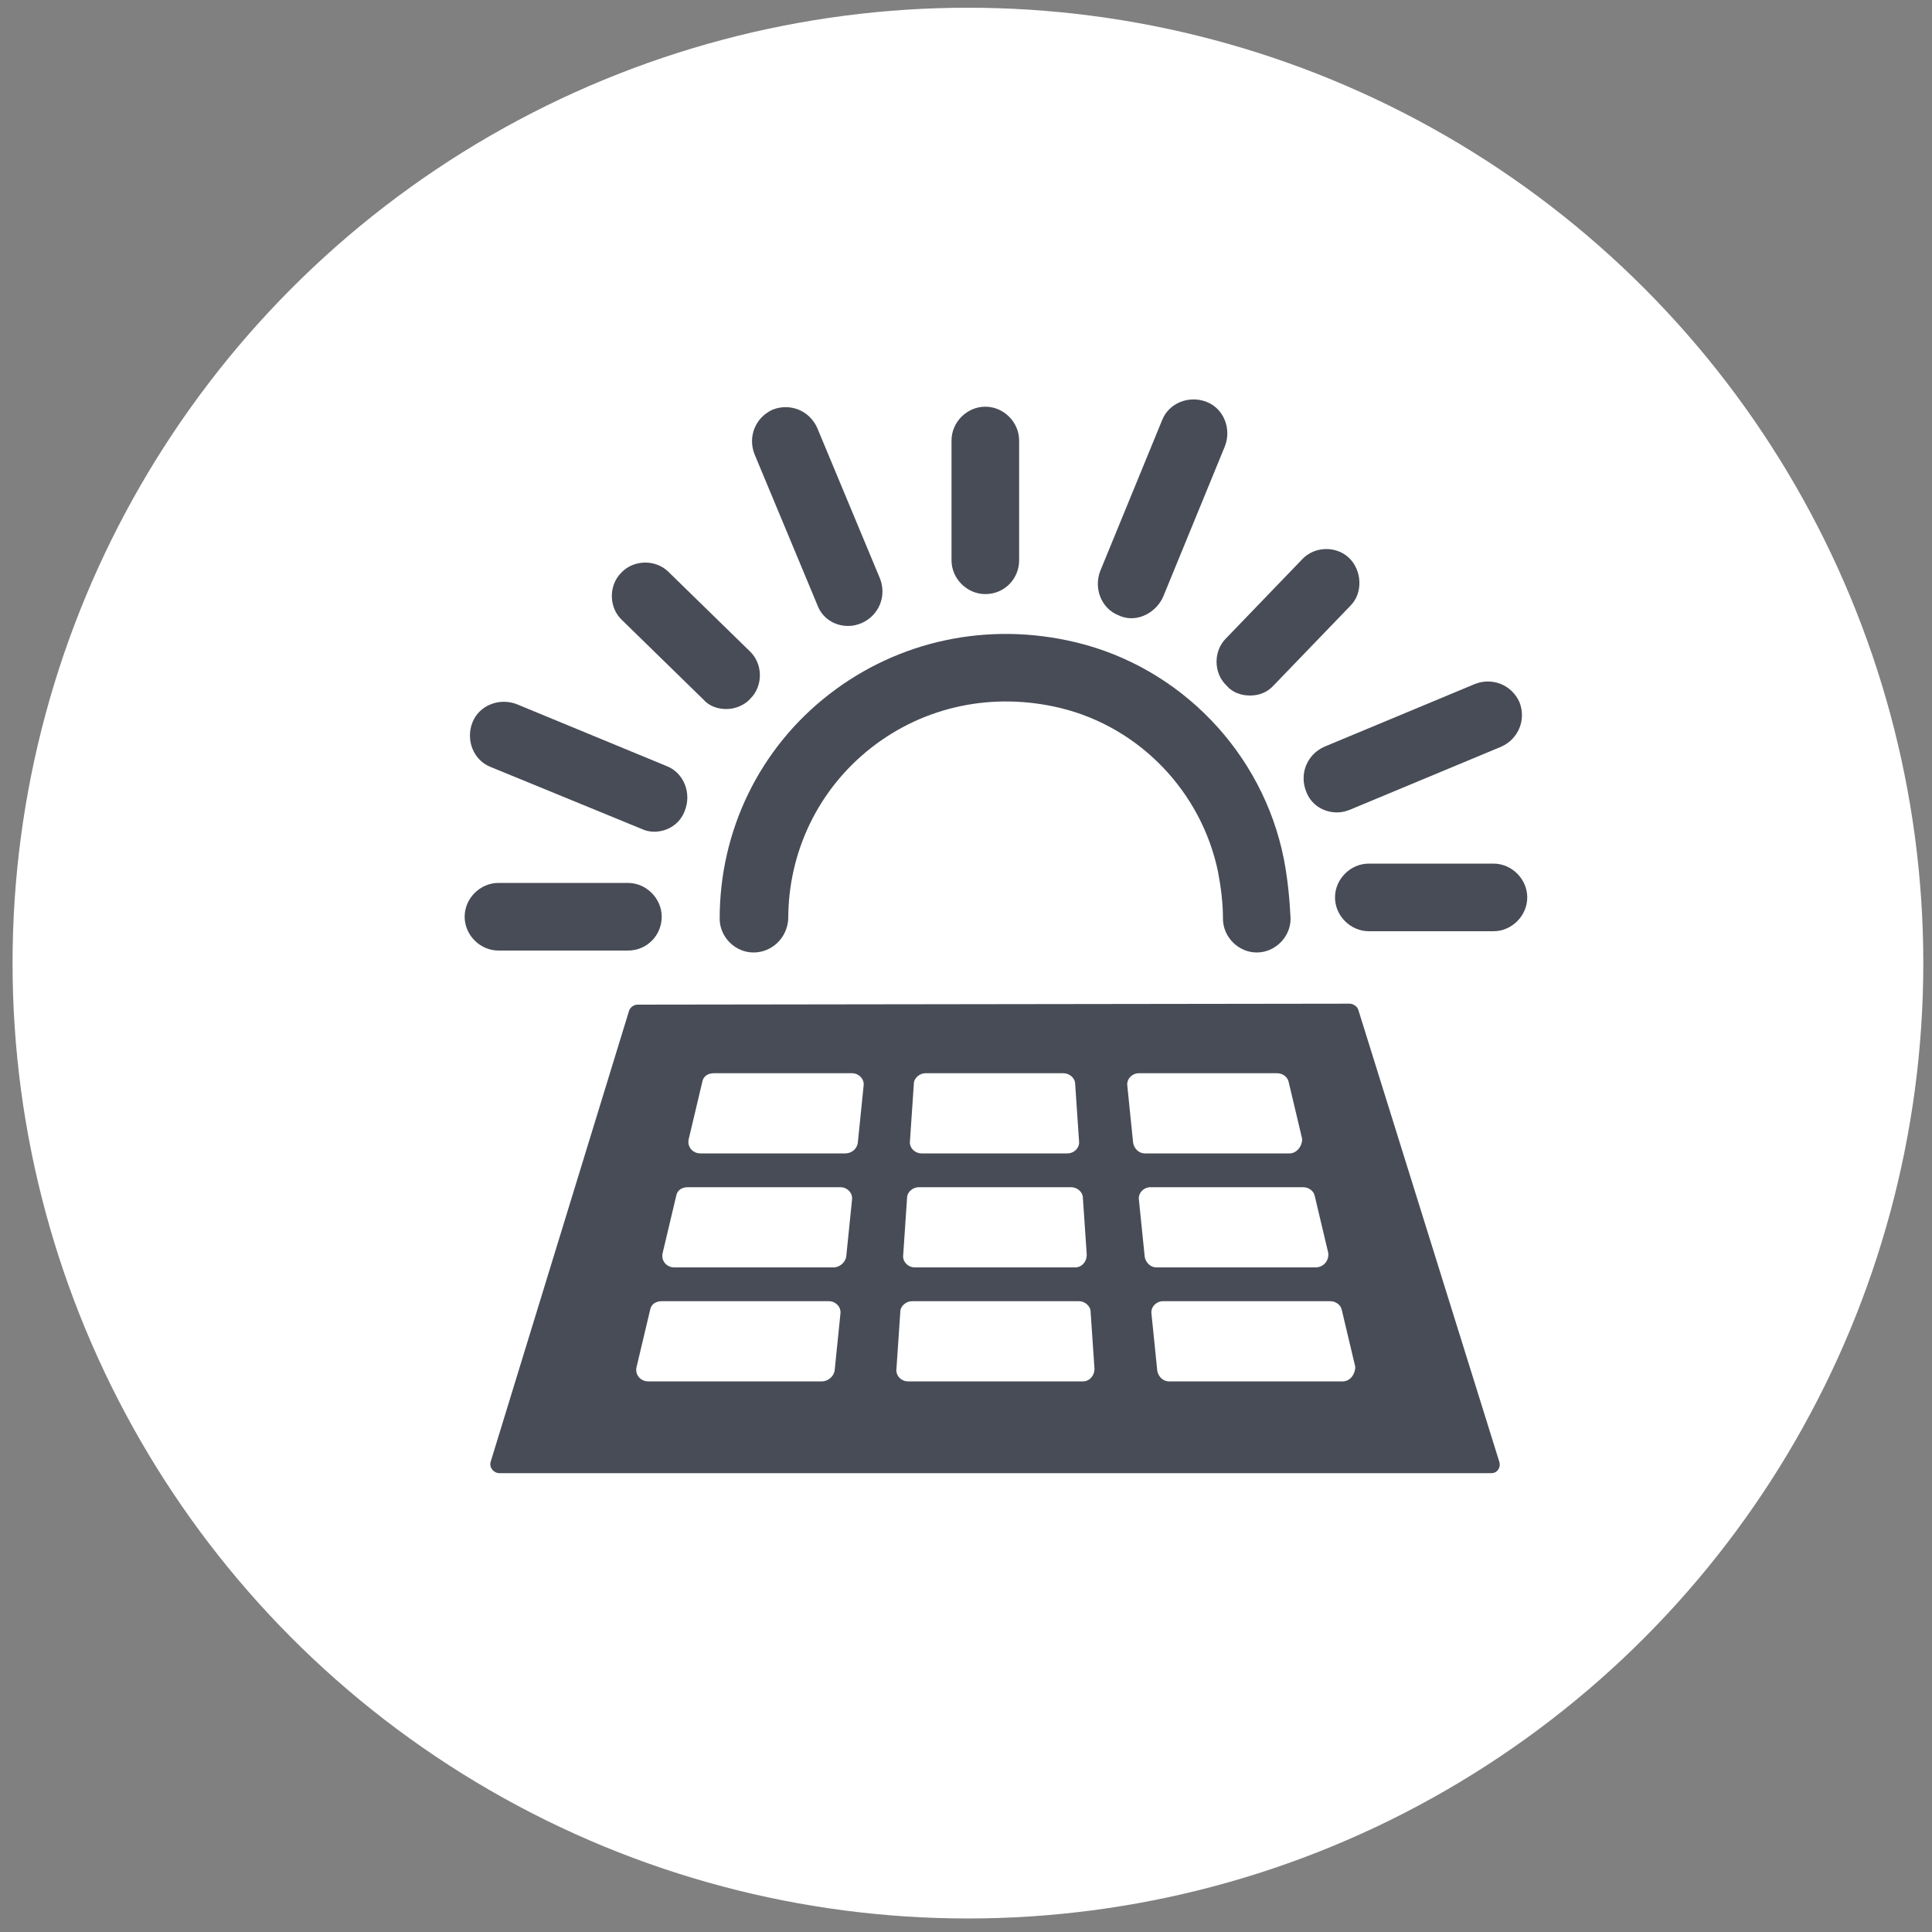 <?xml version="1.0" encoding="utf-8"?>
<!-- Generator: Adobe Illustrator 25.1.0, SVG Export Plug-In . SVG Version: 6.00 Build 0)  -->
<svg version="1.1" id="icons" xmlns="http://www.w3.org/2000/svg" xmlns:xlink="http://www.w3.org/1999/xlink" x="0px" y="0px"
	 width="200px" height="200px" viewBox="0 0 200 200" style="enable-background:new 0 0 200 200;" xml:space="preserve">
<rect x="0" y="0" width="200" height="200" fill="#808080" stroke="none"/>
<style type="text/css">
	.st0{fill:#FFFFFF;}
	.st1{fill:#484C56;}
</style>
<g id="icon_2_1_">
	<circle class="st0" cx="100.2" cy="99.7" r="98.9"/>
	<g>
		<polygon class="st1" points="66.5,105.8 53.1,150.3 152.3,150.3 139.3,105.5 		"/>
	</g>
	<g>
		<g>
			<g>
				<path class="st1" d="M78,98.6c-1.9,0-3.5-1.6-3.5-3.5c0-9.1,4.1-17.6,11.3-23.2c7.2-5.6,16.5-7.6,25.6-5.4
					c10.8,2.6,19.3,11.4,21.5,22.4c0.4,2.1,0.6,4.1,0.7,6.2c0,1.9-1.6,3.5-3.5,3.5c-1.9,0-3.5-1.6-3.5-3.5c0-1.6-0.2-3.2-0.5-4.8
					c-1.7-8.3-8.1-15-16.3-17c-7-1.7-14.1-0.2-19.6,4.1c-5.5,4.3-8.6,10.8-8.6,17.7C81.5,97.1,79.9,98.6,78,98.6z"/>
			</g>
			<g>
				<path class="st1" d="M75.2,73.4c-0.9,0-1.8-0.3-2.4-1l-8.4-8.2c-1.4-1.3-1.4-3.6-0.1-4.9c1.3-1.4,3.6-1.4,4.9-0.1l8.4,8.2
					c1.4,1.3,1.4,3.6,0.1,4.9C77.1,73,76.1,73.4,75.2,73.4z"/>
			</g>
			<g>
				<path class="st1" d="M102,61.5c-1.9,0-3.5-1.6-3.5-3.5V45.6c0-1.9,1.6-3.5,3.5-3.5s3.5,1.6,3.5,3.5V58
					C105.5,59.9,104,61.5,102,61.5z"/>
			</g>
			<g>
				<path class="st1" d="M129.4,72c-0.9,0-1.8-0.3-2.4-1c-1.4-1.3-1.4-3.6-0.1-4.9l7.9-8.2c1.3-1.4,3.6-1.4,4.9-0.1s1.4,3.6,0.1,4.9
					l-7.9,8.2C131.2,71.7,130.3,72,129.4,72z"/>
			</g>
			<g>
				<path class="st1" d="M67.7,86.1c-0.4,0-0.9-0.1-1.3-0.3l-15.6-6.4c-1.8-0.7-2.6-2.8-1.9-4.6c0.7-1.8,2.8-2.6,4.6-1.9L69,79.3
					c1.8,0.7,2.6,2.8,1.9,4.6C70.4,85.3,69.1,86.1,67.7,86.1z"/>
			</g>
			<g>
				<path class="st1" d="M87.8,64.8c-1.4,0-2.7-0.8-3.2-2.2L78.1,47c-0.7-1.8,0.1-3.8,1.9-4.6c1.8-0.7,3.8,0.1,4.6,1.9l6.5,15.6
					c0.7,1.8-0.1,3.8-1.9,4.6C88.7,64.7,88.3,64.8,87.8,64.8z"/>
			</g>
			<g>
				<path class="st1" d="M117.1,64c-0.4,0-0.9-0.1-1.3-0.3c-1.8-0.7-2.6-2.8-1.9-4.6l6.4-15.6c0.7-1.8,2.8-2.6,4.6-1.9
					c1.8,0.7,2.6,2.8,1.9,4.6l-6.4,15.6C119.8,63.1,118.5,64,117.1,64z"/>
			</g>
			<g>
				<path class="st1" d="M138.4,84.1c-1.4,0-2.7-0.8-3.2-2.2c-0.7-1.8,0.1-3.8,1.9-4.6l15.6-6.5c1.8-0.7,3.8,0.1,4.6,1.9
					c0.7,1.8-0.1,3.8-1.9,4.6l-15.6,6.5C139.3,84,138.9,84.1,138.4,84.1z"/>
			</g>
			<g>
				<path class="st1" d="M154.6,96.4h-12.9c-1.9,0-3.5-1.6-3.5-3.5s1.6-3.5,3.5-3.5h12.9c1.9,0,3.5,1.6,3.5,3.5
					S156.5,96.4,154.6,96.4z"/>
			</g>
		</g>
		<g>
			<path class="st1" d="M65,98.4H51.6c-1.9,0-3.5-1.6-3.5-3.5s1.6-3.5,3.5-3.5H65c1.9,0,3.5,1.6,3.5,3.5S67,98.4,65,98.4z"/>
		</g>
	</g>
	<g>
		<g>
			<path class="st1" d="M154.4,152.5H51.7c-0.6,0-1.1-0.6-0.9-1.2l14.3-46.6c0.1-0.4,0.5-0.7,0.9-0.7l73.7-0.1
				c0.4,0,0.8,0.3,0.9,0.6l14.6,46.8C155.4,151.9,155,152.5,154.4,152.5z M57.5,148.4h91.1c0.6,0,1.1-0.6,0.9-1.2l-11.4-39.7
				c-0.1-0.4-0.5-0.7-0.9-0.7L68.7,107c-0.4,0-0.8,0.3-0.9,0.7l-11.2,39.6C56.4,147.9,56.9,148.4,57.5,148.4z"/>
		</g>
		<g>
			<path class="st0" d="M87.5,119.4l-15,0c-0.8,0-1.4-0.7-1.2-1.5l1.4-5.9c0.1-0.6,0.6-0.9,1.2-0.9l14.3,0c0.7,0,1.3,0.6,1.2,1.3
				l-0.6,5.9C88.7,119,88.1,119.4,87.5,119.4z"/>
			<path class="st0" d="M110.5,119.4l-15.1,0c-0.7,0-1.3-0.6-1.2-1.3l0.4-5.9c0-0.6,0.6-1.1,1.2-1.1l14.3,0c0.6,0,1.2,0.5,1.2,1.1
				l0.4,5.9C111.8,118.8,111.2,119.4,110.5,119.4z"/>
			<path class="st0" d="M133.5,119.4l-15,0c-0.6,0-1.1-0.5-1.2-1.1l-0.6-5.9c-0.1-0.7,0.5-1.3,1.2-1.3l14.3,0c0.6,0,1.1,0.4,1.2,0.9
				l1.4,5.9C134.8,118.7,134.2,119.4,133.5,119.4z"/>
			<path class="st0" d="M86.3,131.2l-16.5,0c-0.8,0-1.4-0.7-1.2-1.5l1.4-5.9c0.1-0.6,0.6-0.9,1.2-0.9l15.8,0c0.7,0,1.3,0.6,1.2,1.3
				l-0.6,5.9C87.5,130.7,86.9,131.2,86.3,131.2z"/>
			<path class="st0" d="M111.3,131.2l-16.6,0c-0.7,0-1.3-0.6-1.2-1.3l0.4-5.9c0-0.6,0.6-1.1,1.2-1.1l15.8,0c0.6,0,1.2,0.5,1.2,1.1
				l0.4,5.9C112.5,130.6,112,131.2,111.3,131.2z"/>
			<path class="st0" d="M136.2,131.2l-16.5,0c-0.6,0-1.1-0.5-1.2-1.1l-0.6-5.9c-0.1-0.7,0.5-1.3,1.2-1.3l15.8,0
				c0.6,0,1.1,0.4,1.2,0.9l1.4,5.9C137.6,130.5,137,131.2,136.2,131.2z"/>
			<path class="st0" d="M85.1,143l-18,0c-0.8,0-1.4-0.7-1.2-1.5l1.4-5.9c0.1-0.6,0.6-0.9,1.2-0.9l17.3,0c0.7,0,1.3,0.6,1.2,1.3
				l-0.6,5.9C86.3,142.5,85.7,143,85.1,143z"/>
			<path class="st0" d="M112.1,143L94,143c-0.7,0-1.3-0.6-1.2-1.3l0.4-5.9c0-0.6,0.6-1.1,1.2-1.1l17.3,0c0.6,0,1.2,0.5,1.2,1.1
				l0.4,5.9C113.3,142.4,112.8,143,112.1,143z"/>
			<path class="st0" d="M139,143l-18,0c-0.6,0-1.1-0.5-1.2-1.1l-0.6-5.9c-0.1-0.7,0.5-1.3,1.2-1.3l17.3,0c0.6,0,1.1,0.4,1.2,0.9
				l1.4,5.9C140.3,142.2,139.8,143,139,143z"/>
		</g>
	</g>
</g>
</svg>
